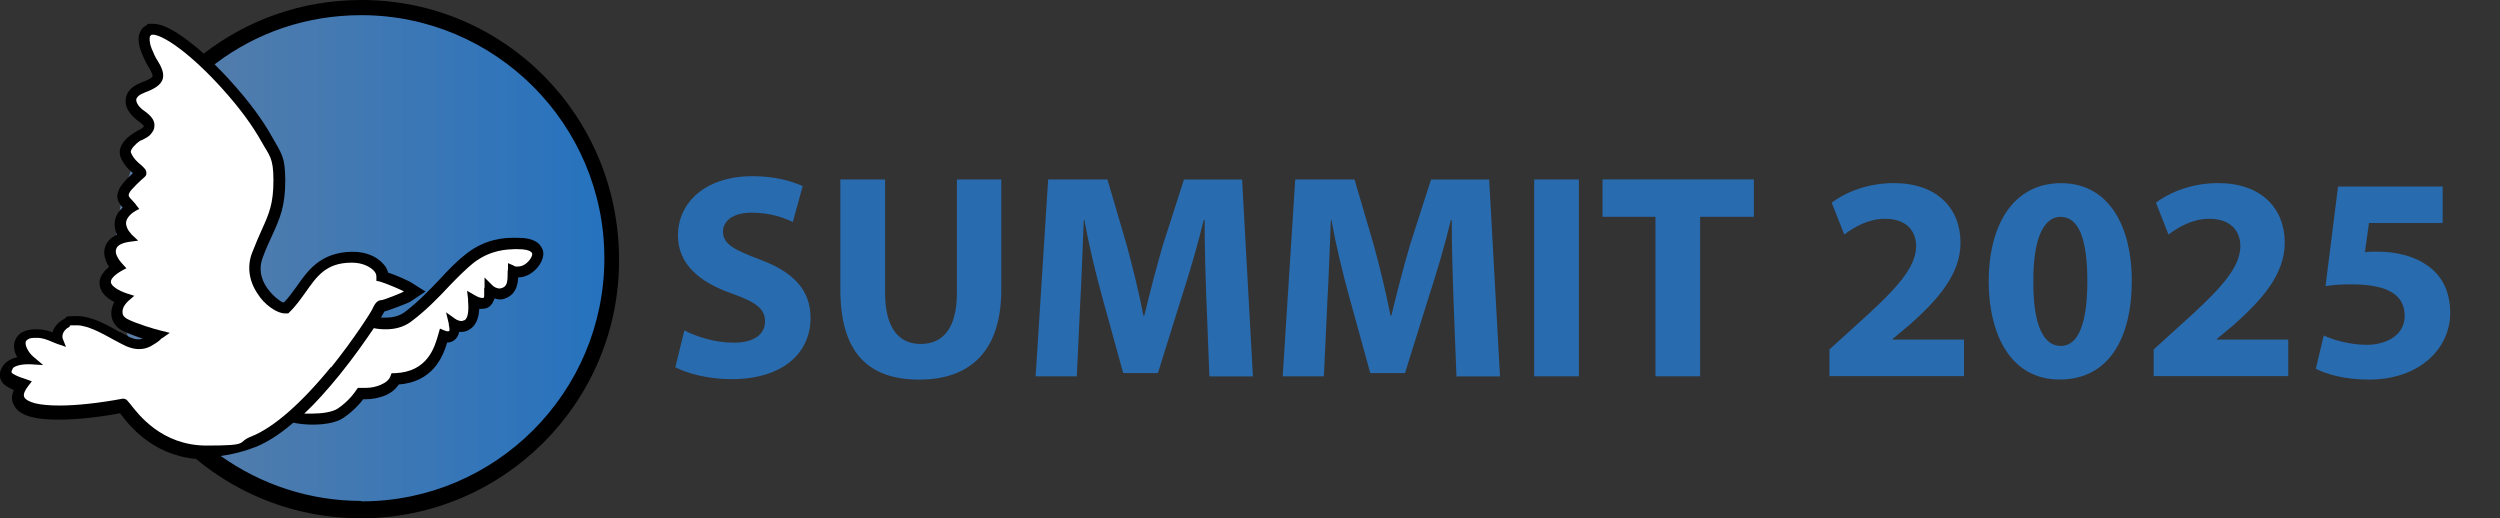 <?xml version="1.0" encoding="UTF-8"?> <svg xmlns="http://www.w3.org/2000/svg" xmlns:xlink="http://www.w3.org/1999/xlink" id="Layer_1" viewBox="0 0 350.9 72.75"><rect x="0" y="0" width="350.9" height="72.75" fill="#333333" stroke="none"/><defs><style>.cls-1{fill:none;}.cls-2{fill:url(#linear-gradient);}.cls-3{fill:#286baf;}.cls-4{fill:#fff;}</style><linearGradient id="linear-gradient" x1="16.17" y1="37.84" x2="85.9" y2="37.84" gradientTransform="translate(0 74.02) scale(1 -1)" gradientUnits="userSpaceOnUse"><stop offset="0" stop-color="#5c7fa7"></stop><stop offset="1" stop-color="#2572bf"></stop></linearGradient></defs><circle class="cls-2" cx="51.03" cy="36.19" r="34.86"></circle><path d="M50.72,0C42.23,0,34.64,2.87,28.59,7.53c-.74-.69-1.49-1.27-2.18-1.8-2.07-1.59-3.71-2.39-4.88-2.39s-.69,0-.96.21c-.64.32-.9.85-1.01,1.22-.21.69-.11,1.54.32,2.65.32.8.69,1.54.96,1.96.64,1.01.58,1.27.58,1.33s-.21.37-1.54.85c-1.7.64-2.18,1.64-2.23,2.33-.16,1.11.53,2.23,1.86,3.18.53.37.69.64.69.69l-.11.11c-.11.11-.32.27-.8.48-.27.16-.9.53-1.49,1.06-1.22,1.17-1.06,2.18-.85,2.71.42,1.01,1.17,1.75,1.7,2.18-.64.58-1.06,1.01-1.38,1.43-.53.64-.74,1.17-.8,1.7-.05.74.37,1.27.74,1.7-.53.48-1.01,1.17-1.11,2.07-.05.58.05,1.17.32,1.75-1.06.48-1.49,1.17-1.64,1.64-.32.85-.11,1.86.53,2.87-.96.8-1.43,1.59-1.33,2.49.11,1.17,1.11,1.96,2.07,2.44-.32.58-.48,1.22-.42,1.86.11.96.69,1.75,1.59,2.18.69.37,1.8.74,2.81,1.11-.53.16-1.06.11-1.7-.16-.37-.16-.85-.48-1.38-.74h-.11c-1.8-1.06-4.03-2.28-6.05-2.28s-1.27.16-1.8.42c-1.01.53-1.43,1.27-1.64,1.86h0c-.58-.21-1.27-.42-2.12-.42h-.11c-.8,0-1.38.11-1.91.37s-.9.69-1.11,1.22c-.27.74-.11,1.59.32,2.33-.74.16-1.33.48-1.75.9-.69.8-.74,1.43-.64,1.91v.11c.16.58.58,1.06,1.38,1.43.16.11.37.16.53.27-.32.74-.37,1.43,0,2.07.37.8,1.22,1.38,2.49,1.7,1.01.27,2.28.37,3.82.37,2.44,0,5.57-.32,8.6-.9h0c1.11,1.49,4.4,5.84,10.67,6.42,6.26,5.2,14.33,8.33,23.13,8.33,20,0,36.24-16.24,36.24-36.19.05-20.32-16.13-36.56-36.13-36.56h-.05ZM50.72,70.31c-7.22,0-14.06-2.28-19.74-6.31,1.54-.21,3.13-.58,4.78-1.22s3.5-1.8,5.41-3.45c.74.16,1.7.27,2.65.27,1.38,0,3.24-.16,4.4-.96,1.33-.9,2.28-1.96,2.76-2.6h.37c.96,0,1.91-.21,2.71-.53.85-.37,1.49-.9,1.91-1.54,4.72-.37,6.16-3.77,6.79-5.89.58,0,.96-.27,1.17-.48.27-.27.42-.58.53-1.01h.21c.48,0,.9-.11,1.27-.37.8-.48,1.27-1.49,1.33-2.87h.37c.53,0,.96-.16,1.22-.48.27-.27.42-.58.53-.96.21,0,.42.11.64.11h.42c1.91-.42,2.23-1.96,2.28-3.08.64,0,1.27-.21,1.8-.58.9-.58,1.59-1.59,1.7-2.44.11-.48-.05-1.01-.37-1.43-.74-1.01-2.23-1.11-3.29-1.11h-.58c-1.11,0-3.82.11-6.53,2.23-1.17.9-2.39,2.12-3.61,3.45h0c-1.49,1.59-3.18,3.34-5.09,4.78-.8.58-1.8.74-2.55.74h-.74c.11-.21.21-.37.27-.48.11-.16.16-.32.21-.37.42-.11,3.24-1.11,3.71-1.43l2.07-1.38-2.12-1.33c-.27-.16-1.96-.96-3.13-1.33-.11-.42-.32-.85-.69-1.22-.9-1.06-2.49-1.7-4.24-1.7h-.21c-4.35.11-6.1,2.6-7.64,4.78l-.11.16c-.58.8-1.11,1.54-1.75,2.18-.16,0-.48-.16-.85-.48-.53-.37-1.06-.96-1.49-1.54-.96-1.38-1.17-2.87-.64-4.24.48-1.33.96-2.33,1.38-3.24,1.06-2.33,1.8-4.03,1.8-7.59s-.64-3.93-1.91-6.26c-1.27-2.28-3.18-4.88-5.73-7.69-.74-.85-1.54-1.64-2.28-2.39,5.84-4.46,12.95-6.9,20.59-6.9,18.78,0,34.12,15.28,34.12,34.12s-15.28,34.12-34.07,34.12l-.05-.05Z"></path><path class="cls-4" d="M65.68,42.08c.16,1.54,0,2.6-.48,2.87-.11,0-.27.11-.42.11-.32,0-.69-.16-.9-.32l-1.27-.9.37,1.54c0,.27.11.58.11.8s0,.27-.11.32h-.11c-.11,0-.21,0-.48-.11l-.64-.27-.21.74c-.53,1.86-1.49,5.36-6.16,5.52h-.42l-.16.42c-.16.48-.64.9-1.38,1.22-.64.27-1.33.42-2.07.42h-1.11l-.21.27c-.16.27-1.11,1.64-2.65,2.65-.74.48-2.18.69-3.5.69s-.8,0-1.17,0c1.59-1.49,3.24-3.34,4.93-5.41h0c2.02-2.49,3.71-4.93,4.83-6.58.48.11,1.06.16,1.7.16,1.17,0,2.44-.27,3.5-1.06,2.07-1.54,3.82-3.34,5.36-4.99,1.22-1.27,2.39-2.44,3.45-3.29,2.44-1.86,4.72-1.86,5.73-1.91h.42c2.28,0,2.07.74,2.07.74,0,.27-.37.96-1.01,1.38-.32.21-.64.32-1.01.32s-.42,0-.64-.16l-.74-.32v.85c-.05.21-.05.42-.05.64,0,1.27-.11,1.91-1.06,2.07h-.11c-.32,0-.8-.21-1.06-.53l-1.01-1.01v1.43c-.05,0-.05.16-.05.21v.96c0,.21-.11.27-.11.27h-.11c-.16,0-.48,0-1.17-.42l-1.01-.58.16,1.38-.05-.11Z"></path><path class="cls-4" d="M46.47,51.58c3.24-4.03,5.62-7.8,5.78-8.17.21-.48.42-.8.58-.96.21-.21.42-.32.69-.32.32,0,2.97-1.06,3.18-1.22-.21-.16-2.6-1.17-3.34-1.38l-.53-.11v-.53c0-.21,0-.48-.32-.85-.48-.53-1.54-1.17-3.08-1.17h-.11c-3.56,0-4.88,1.96-6.42,4.14-.69.96-1.38,1.96-2.33,2.87l-.11.11h-.48c-.53,0-1.22-.27-1.96-.8-.69-.48-1.38-1.17-1.86-1.96-1.22-1.8-1.49-3.82-.8-5.68.53-1.33.96-2.39,1.38-3.29,1.06-2.33,1.64-3.71,1.64-6.95s-.58-3.45-1.7-5.47c-1.22-2.18-3.02-4.67-5.47-7.38-1.96-2.18-4.03-4.14-5.84-5.52-2.44-1.86-3.56-2.07-3.87-2.07s-.21,0-.27.05-.16.11-.21.27c0,.21-.11.69.27,1.64.27.69.58,1.33.8,1.64.53.85,1.01,1.8.74,2.65s-1.22,1.38-2.49,1.86c-.74.27-1.17.64-1.22,1.01,0,.48.42,1.11,1.22,1.64.96.69,1.43,1.38,1.33,2.12,0,.37-.21.74-.53,1.11-.27.32-.69.53-1.22.8-.16,0-.69.37-1.06.8-.21.21-.58.64-.48.96.32.8.96,1.38,1.43,1.75.16.16.32.27.42.42.16.16.32.37.32.69s-.11.42-.27.58c-.85.74-1.43,1.33-1.8,1.75s-.42.69-.42.8c0,.16.16.37.48.69.16.21.42.42.58.69l.42.53-.58.32c-.37.21-1.17.8-1.27,1.59,0,.53.21,1.06.8,1.7l.9.85-1.22.16c-1.06.16-1.7.48-1.86,1.01-.21.53.16,1.33.9,2.12l.53.58-.69.37c-1.01.58-1.54,1.17-1.49,1.59.05.53,1.01,1.17,2.28,1.59l1.01.32-.8.69c-.58.53-.9,1.11-.85,1.64,0,.53.42.8.74.96,1.11.58,3.87,1.43,4.62,1.59l1.27.32-1.06.74c-.11,0-.21.16-.32.27-.37.32-.8.58-1.27.85-.58.32-1.11.42-1.7.42s-1.17-.16-1.8-.42c-.48-.21-1.01-.53-1.64-.85-1.64-.9-3.71-2.07-5.25-2.07s-.74,0-1.06.21c-.58.32-.8.69-.9.96-.11.32-.05.58-.05.64l.48,1.22-1.22-.42c-.27-.11-.58-.21-.8-.32-.64-.27-1.27-.53-2.02-.53h-.11c-.48,0-.9,0-1.17.21-.21.11-.32.27-.32.32-.16.48.32,1.49,1.06,2.12l1.38,1.17-1.8-.11h-.37c-1.17,0-1.86.32-2.07.53-.16.32-.21.48-.21.53s0,.21.58.48c.42.21.9.37,1.38.53l.9.32-.53.69c-.37.48-.74,1.11-.53,1.54.16.32.69.64,1.49.85.85.21,2.02.32,3.45.32,2.49,0,5.73-.37,8.86-.96h.11c.32,0,.53.21.64.37.11.11.16.21.32.37,1.11,1.43,4.4,5.84,10.72,5.84s4.09-.42,6.26-1.27c3.08-1.22,6.95-4.56,11.2-9.76"></path><rect class="cls-1" x="93.15" y="12.67" width="257.75" height="51.2"></rect><path class="cls-3" d="M96.06,46.38c1.68.86,4.26,1.72,6.93,1.72,2.87,0,4.39-1.19,4.39-2.99s-1.31-2.71-4.63-3.9c-4.59-1.6-7.59-4.14-7.59-8.16,0-4.71,3.94-8.32,10.46-8.32,3.12,0,5.41.66,7.05,1.39l-1.39,5.04c-1.11-.53-3.07-1.31-5.78-1.31s-4.02,1.23-4.02,2.66c0,1.76,1.56,2.54,5.12,3.9,4.88,1.8,7.17,4.35,7.17,8.24,0,4.63-3.57,8.57-11.15,8.57-3.16,0-6.27-.82-7.83-1.68l1.27-5.17Z"></path><path class="cls-3" d="M124.23,25.19v15.91c0,4.76,1.8,7.18,5,7.18s5.08-2.3,5.08-7.18v-15.91h6.23v15.5c0,8.53-4.31,12.59-11.52,12.59s-11.07-3.85-11.07-12.67v-15.42h6.27Z"></path><path class="cls-3" d="M169.33,42.24c-.12-3.32-.25-7.34-.25-11.36h-.12c-.86,3.53-2.01,7.46-3.07,10.7l-3.36,10.78h-4.88l-2.95-10.7c-.9-3.24-1.84-7.17-2.5-10.78h-.08c-.16,3.73-.29,7.99-.49,11.44l-.49,10.5h-5.78l1.76-27.63h8.32l2.71,9.23c.86,3.2,1.72,6.64,2.34,9.88h.12c.78-3.2,1.72-6.85,2.62-9.92l2.95-9.18h8.16l1.52,27.63h-6.11l-.41-10.58Z"></path><path class="cls-3" d="M204.02,42.24c-.12-3.32-.25-7.34-.25-11.36h-.12c-.86,3.53-2.01,7.46-3.08,10.7l-3.36,10.78h-4.88l-2.95-10.7c-.9-3.24-1.85-7.17-2.5-10.78h-.08c-.16,3.73-.29,7.99-.49,11.44l-.49,10.5h-5.78l1.76-27.63h8.32l2.71,9.23c.86,3.2,1.72,6.64,2.34,9.88h.12c.78-3.2,1.72-6.85,2.62-9.92l2.95-9.18h8.16l1.52,27.63h-6.11l-.41-10.58Z"></path><path class="cls-3" d="M221.61,25.19v27.63h-6.27v-27.63h6.27Z"></path><path class="cls-3" d="M232.35,30.43h-7.42v-5.25h21.24v5.25h-7.54v22.39h-6.27v-22.39Z"></path><path class="cls-3" d="M256.78,52.82v-3.77l3.44-3.12c5.82-5.21,8.65-8.2,8.73-11.32,0-2.17-1.31-3.9-4.39-3.9-2.3,0-4.3,1.15-5.7,2.21l-1.76-4.47c2.01-1.52,5.12-2.75,8.73-2.75,6.03,0,9.35,3.53,9.35,8.36,0,4.47-3.24,8.04-7.09,11.48l-2.46,2.05v.08h10.04v5.12h-18.9Z"></path><path class="cls-3" d="M299.22,39.37c0,8.24-3.32,13.9-10.13,13.9s-9.92-6.19-9.96-13.74c0-7.71,3.28-13.82,10.17-13.82s9.92,6.35,9.92,13.65ZM285.4,39.54c-.04,6.11,1.44,9.02,3.85,9.02s3.73-3.03,3.73-9.1-1.27-9.02-3.77-9.02c-2.3,0-3.85,2.91-3.81,9.1Z"></path><path class="cls-3" d="M302.29,52.82v-3.77l3.44-3.12c5.82-5.21,8.65-8.2,8.73-11.32,0-2.17-1.31-3.9-4.39-3.9-2.3,0-4.3,1.15-5.7,2.21l-1.76-4.47c2.01-1.52,5.12-2.75,8.73-2.75,6.03,0,9.35,3.53,9.35,8.36,0,4.47-3.24,8.04-7.09,11.48l-2.46,2.05v.08h10.04v5.12h-18.9Z"></path><path class="cls-3" d="M342.84,31.3h-10.33l-.57,4.1c.57-.08,1.07-.08,1.72-.08,2.54,0,5.12.57,7.01,1.93,2.01,1.35,3.24,3.57,3.24,6.68,0,4.96-4.26,9.35-11.44,9.35-3.24,0-5.95-.74-7.42-1.52l1.11-4.67c1.19.57,3.61,1.31,6.03,1.31,2.58,0,5.33-1.23,5.33-4.06s-2.17-4.43-7.5-4.43c-1.48,0-2.5.08-3.61.25l1.76-13.98h14.68v5.12Z"></path></svg> 